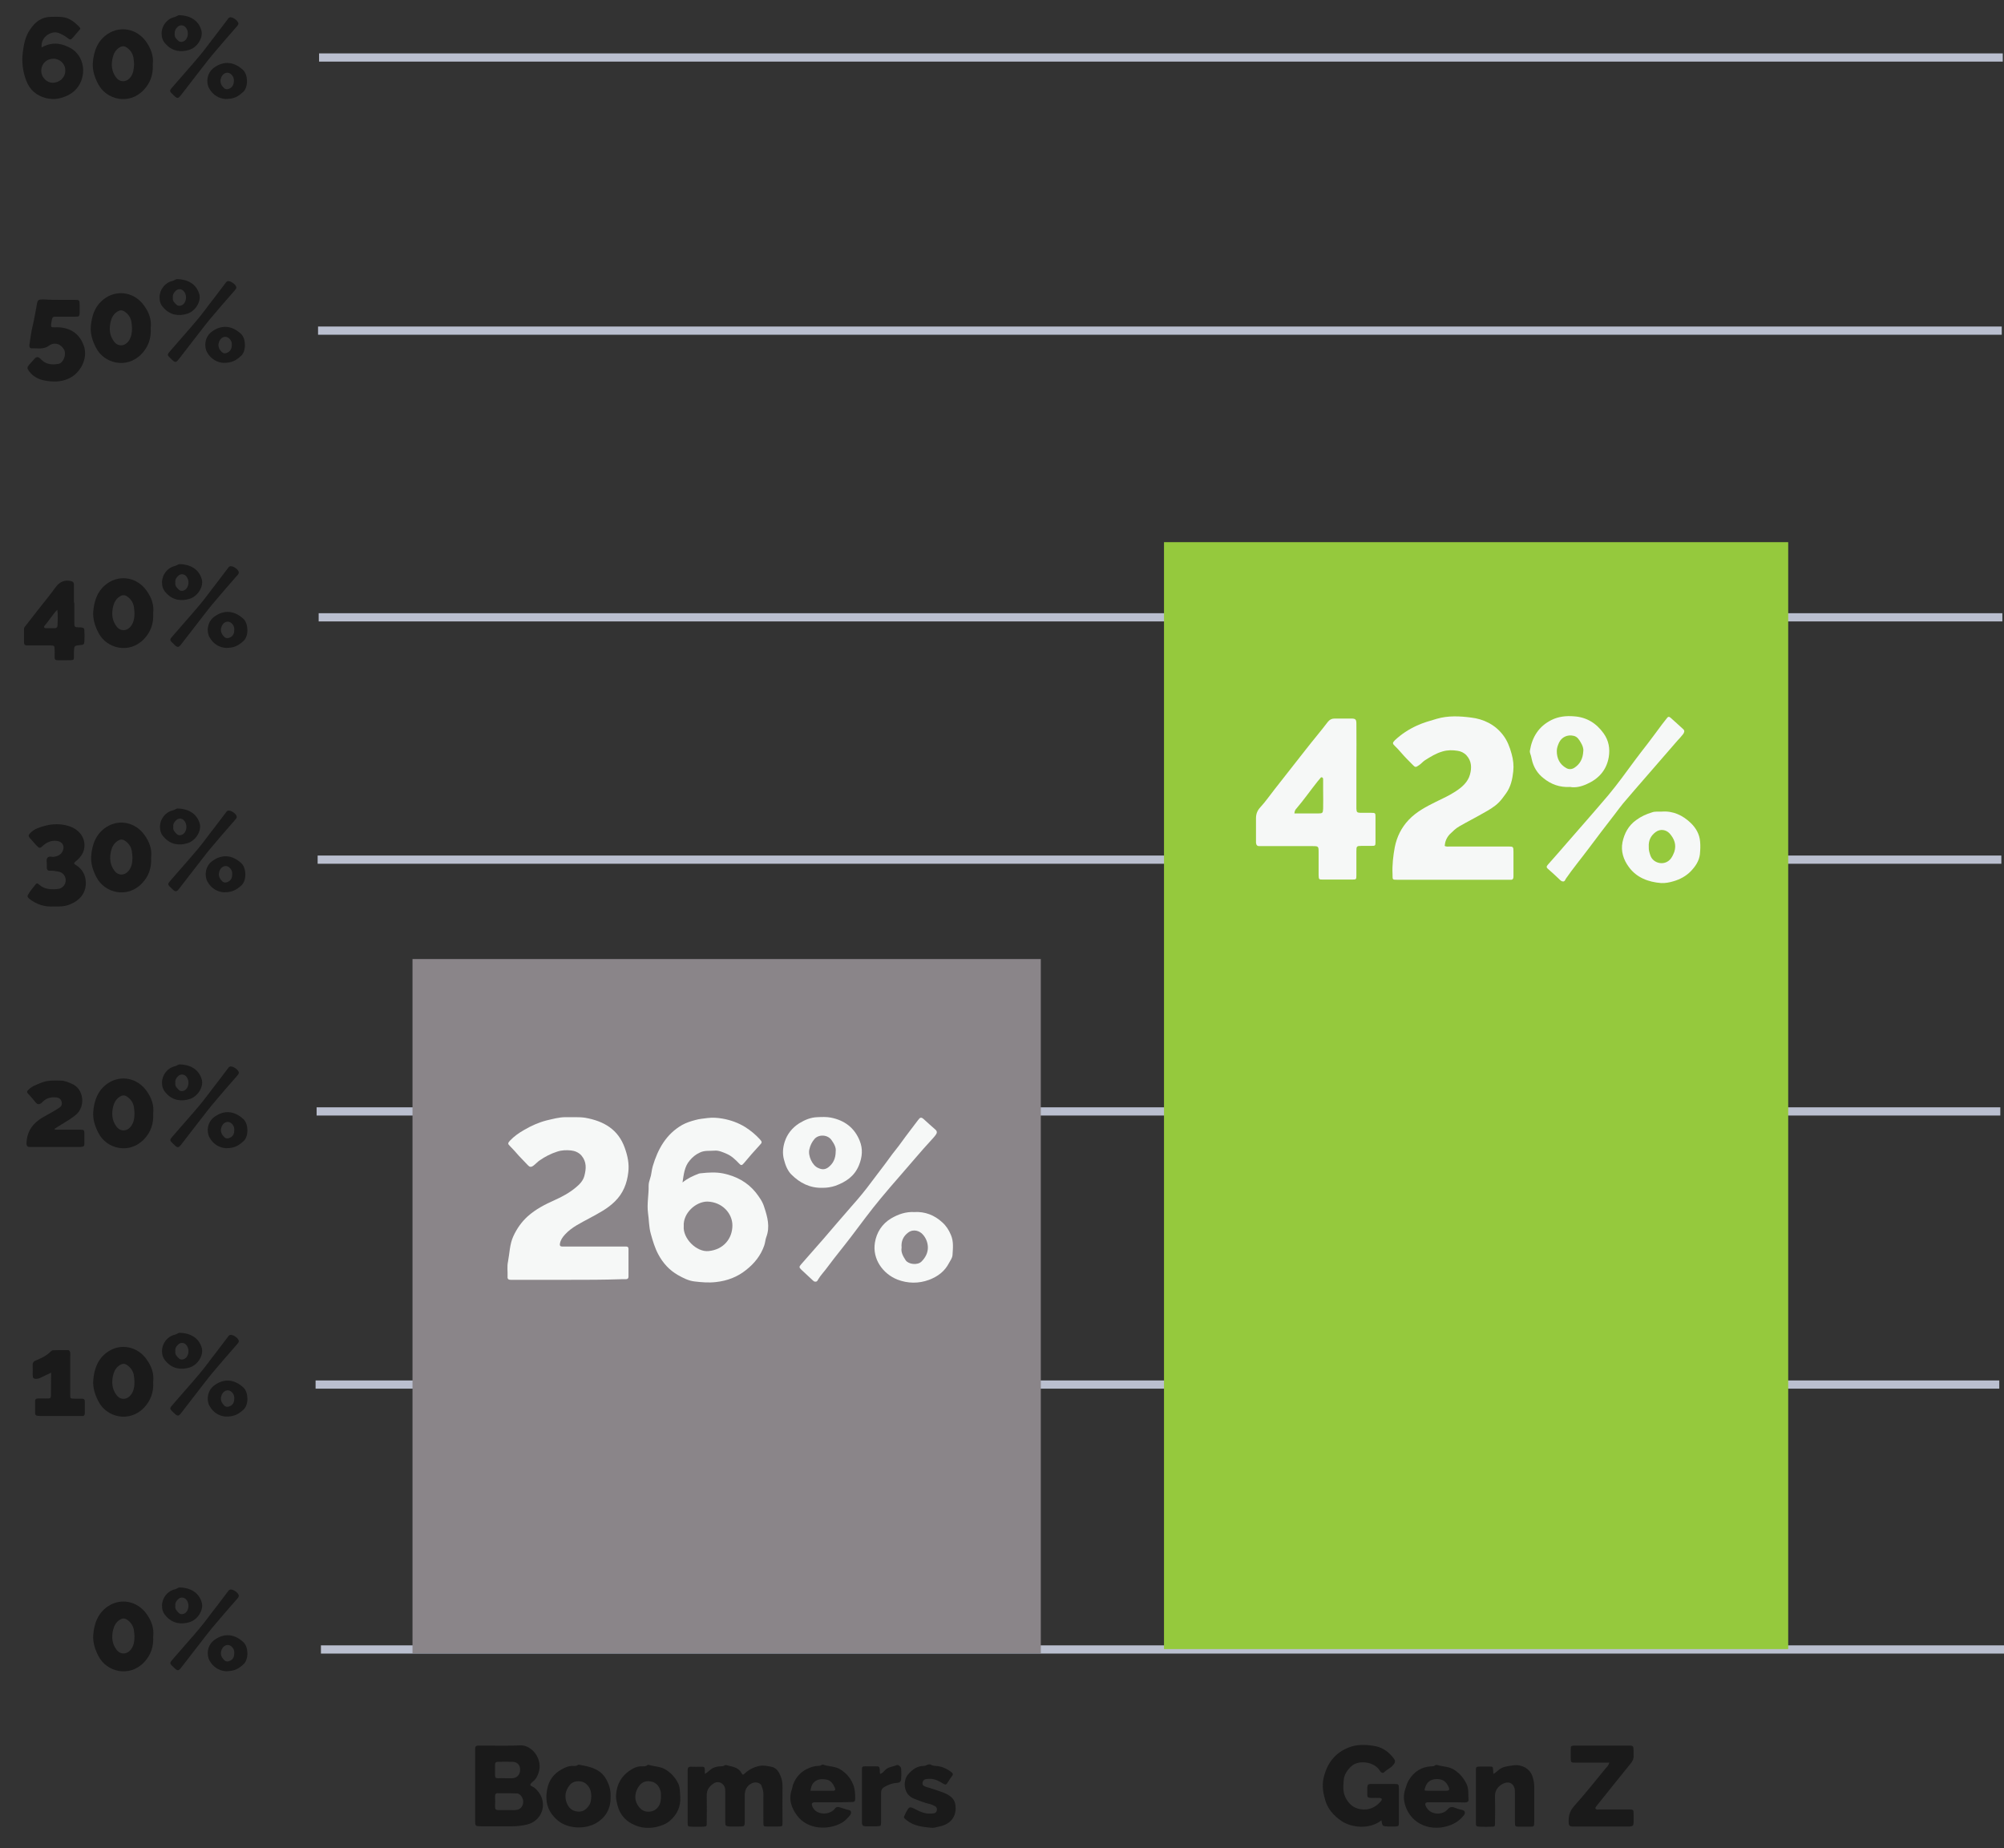 <?xml version="1.0" encoding="UTF-8"?> <svg xmlns="http://www.w3.org/2000/svg" xmlns:xlink="http://www.w3.org/1999/xlink" version="1.1" id="Layer_1" x="0px" y="0px" viewBox="0 0 976 900" style="enable-background:new 0 0 976 900;" xml:space="preserve"><rect x="0" y="0" width="976" height="900" fill="#333333" stroke="none"/> <style type="text/css"> .st0{fill:#BABFCF;} .st1{fill:#8A8589;} .st2{fill:#95C93D;} .st3{fill:#1A1A1A;} .st4{fill:#F6F8F7;} </style> <g> <rect x="155.4" y="26" class="st0" width="820" height="4"></rect> <rect x="154.9" y="159" class="st0" width="820" height="4"></rect> <rect x="155.2" y="298.6" class="st0" width="820" height="4"></rect> <rect x="154.7" y="416.6" class="st0" width="820" height="4"></rect> <rect x="154.2" y="539.2" class="st0" width="820" height="4"></rect> <rect x="153.7" y="672.2" class="st0" width="820" height="4"></rect> <rect x="156.3" y="801.2" class="st0" width="820" height="4"></rect> <g> <rect x="200.9" y="467" class="st1" width="306" height="338"></rect> <rect x="566.9" y="264" class="st2" width="304" height="539"></rect> <path class="st3" d="M231.4,869.3c0-5.5,0-11,0-16.5c0-2.8,0-2.8,2.7-2.8c6.4,0,12.8,0.2,19.2-0.1c3.9-0.2,7.3,2.9,8.6,6 c1.5,3.4,1.1,6.6-0.7,9.8c-0.5,0.9-1.3,1.5-2.1,2.2c-1.1,1.1-1.1,1.5,0.1,2c1.3,0.6,2.1,1.5,3,2.6c4.6,5.9,1.8,14-5.3,15.9 c-2.4,0.6-4.8,0.9-7.3,0.9c-5.1,0-10.2,0-15.3,0c-2.8,0-2.9-0.1-2.9-2.8C231.4,880.8,231.4,875.1,231.4,869.3z M247.1,873.2 C247.1,873.2,247.1,873.2,247.1,873.2c-1.5,0-3,0-4.5,0c-1.2-0.1-1.5,0.5-1.5,1.6c0.1,1.7,0.1,3.4,0,5c0,1.1,0.4,1.6,1.5,1.6 c2,0,4,0,6,0c1.2,0,2.4,0.1,3.6-0.2c1.7-0.5,2.8-2.3,2.6-4.3c-0.2-1.7-1.6-3.8-3.4-3.6C249.9,873.3,248.5,873.2,247.1,873.2z M246.1,865.9c1.1,0,2.2,0,3.4,0c2.2-0.1,3.8-1.7,3.8-4c0.1-2.3-1.2-3.8-3.5-4c-2.5-0.1-4.9,0-7.4,0c-0.8,0-1.3,0.4-1.3,1.3 c0,1.8,0,3.5,0,5.3c0,1,0.4,1.5,1.5,1.4C243.7,865.8,244.9,865.9,246.1,865.9z"></path> <path class="st3" d="M343.3,863.8c1.6-0.9,2.5-2.1,3.8-2.8c1.3-0.6,2.5-0.9,3.9-0.9c0.6,0,1.1,0,1.6-0.3c0.3-0.2,0.8-0.4,1.1-0.3 c2.6,0.8,5.7,0.8,7.3,3.7c0.7,1.2,0.9,1.2,1.9,0.2c2-1.8,4.2-2.9,7-3.5c2.1-0.4,3.9,0.1,5.7,0.4c2.4,0.4,3.7,2.4,4.5,4.4 c0.7,1.6,1,3.3,1,5.1c-0.1,5.8,0,11.7,0,17.5c0,2,0,2.1-2,2.1c-1.8,0-3.5,0-5.3,0c-2,0-2-0.1-2-2c0-4.6-0.1-9.3,0-13.9 c0-1.5-0.5-2.8-1-4.1c-0.4-1-2.2-1.7-3.5-1.4c-2.8,0.6-4.6,3-4.6,6.1c0,4.2,0,8.5,0,12.7c0,2.5-0.1,2.6-2.5,2.6 c-1.6,0-3.2,0-4.8,0c-1.9-0.1-2.2-0.3-2.2-2.3c0-4.6,0-9.3,0-13.9c0-1.1,0.1-2.3-0.4-3.3c-1.1-2.1-3.5-2.8-5.5-1.3 c-1.8,1.3-3.2,3-3.1,5.6c0.1,4.4,0,8.8,0,13.2c0,2,0,2-2,2.1c-1.8,0-3.5,0.1-5.3,0c-1.9-0.1-2-0.1-2-2.1c0-7.1,0-14.2,0-21.3 c0-1.4,0-2.7,0-4.1c0-1.2,0.4-1.8,1.7-1.7c1.6,0.1,3.2,0,4.8,0c1.7,0,1.7,0.1,1.9,1.7C343.2,862.4,343.3,863,343.3,863.8z"></path> <path class="st3" d="M672.8,886.4c-5.8,4.6-14.7,3.6-19.5,0.3c-3.8-2.6-6.7-5.9-7.9-10.2c-1-3.4-1.6-6.8-0.8-10.6 c0.8-3.5,2.1-6.6,4.3-9.3c2.1-2.6,4.8-4.4,8-5.7c4.1-1.6,8.4-1.4,12.5-0.7c3.8,0.6,7.1,2.9,9.5,6.2c0.8,1.1,0.6,1.9-0.4,3.1 c-1.2,1.5-3.1,2.1-4.4,3.5c-0.6,0.6-1.5,0.2-2-0.6c-2.5-4.6-10.6-5.7-14.1-2.2c-2,1.9-3.5,4.2-3.6,6.9c-0.2,2.7-0.4,5.4,0.8,8 c1.6,3.3,4,5.4,7.5,5.9c4,0.6,7.3-0.9,9.9-4c0.7-0.9,0.4-1.4-0.7-1.5c-1.4-0.1-2.7,0-4.1,0c-1.6-0.1-1.9-0.3-1.9-1.8 c0-5.7-0.5-5,4.7-5c2.8,0,5.6,0,8.4,0c2.2,0,2.3,0.1,2.3,2.4c0,5.4,0,10.9,0,16.3c0,1.8-0.1,1.9-1.9,2c-1.1,0-2.2,0-3.4,0 C673.3,889.3,673.2,889.2,672.8,886.4z"></path> <path class="st3" d="M783.8,858.3c-2,0-3.9,0-5.7,0c-3.6,0-7.2,0-10.8,0c-2.2,0-2.3-0.1-2.3-2.3c0-1.4,0-2.7,0-4.1 c0-1.8,0.1-1.8,1.9-1.9c0.5,0,1,0,1.4,0c8.2,0,16.5,0,24.7,0c2.5,0,2.5,0.1,2.6,2.6c0,0.8,0,1.6,0,2.4c0.1,1.4-0.5,2.6-1.4,3.7 c-5.6,6.9-11.2,13.9-16.8,20.9c-0.3,0.3-0.4,0.7-0.4,1.1c0.6,0.7,1.5,0.4,2.2,0.4c4.6,0,9.3,0,13.9,0c2.5,0,2.5,0.1,2.5,2.6 c0,1.3,0,2.6,0,3.8c-0.1,1.5-0.3,1.7-1.8,1.9c-0.5,0-1,0-1.4,0c-8.3,0-16.6,0-25,0c-0.6,0-1.3,0-1.9,0c-1-0.1-1.5-0.6-1.5-1.7 c-0.2-3.1,0.4-5.7,2.6-8.2c5.3-5.9,10.3-12.2,15.3-18.3C782.7,860.3,783.4,859.7,783.8,858.3z"></path> <path class="st3" d="M405.7,877.6c-2.9,0-5.8,0-8.6,0c-1.7,0-2.1,0.6-1.4,2.2c1.3,3,5,3.9,8,2.9c1.1-0.4,2.2-1,2.9-2 c0.6-0.8,1.2-0.9,2.1-0.7c1.6,0.4,3.2,1.1,4.8,1.4c1.1,0.2,1.3,1.5,0.5,2.5c-1.2,1.4-2.5,2.9-4.2,3.8c-6.6,3.6-16.4,3.2-21.5-3.5 c-2.9-3.8-4.4-8.1-2.6-13c0.2-0.7,0.3-1.4,0.5-2.1c1.5-4,4.1-6.7,8.1-8.3c1.3-0.5,2.5-0.8,3.9-0.9c0.6,0,1.3,0,1.8-0.4 c0.2-0.2,0.6-0.3,0.9-0.2c2.9,1,6,0.7,8.7,2.5c2.7,1.8,4.5,3.9,5.8,6.9c1,2.3,1.1,4.6,1.1,7c0,1.5-0.3,1.8-1.9,1.8 C411.6,877.6,408.7,877.6,405.7,877.6C405.7,877.6,405.7,877.6,405.7,877.6z M394.7,872c3.8,0,7.5,0,11.2,0c1,0,1-0.8,0.7-1.4 c-0.8-1.8-1.8-3.6-4-4c-2.3-0.5-4.6-0.4-6.4,1.5C395.4,869,395,870.2,394.7,872z"></path> <path class="st3" d="M727.3,863.8c1.6-0.8,2.4-2,3.7-2.7c2-1.1,4.3-1.2,6.4-1.5c1.7-0.3,3.8,0.2,5.4,1.1c1.7,1,3,2.5,3.6,4.5 c0.5,1.5,0.8,3.1,0.8,4.7c0,5.8,0,11.5,0,17.3c0,2.2-0.1,2.3-2.3,2.3c-1.6,0-3.2,0-4.8,0c-2.2,0-2.3-0.1-2.3-2.3 c0-4.6,0-9.3,0-13.9c0-0.7,0-1.5-0.1-2.1c-0.7-3.4-3.6-4-6.3-2.3c-2.1,1.3-3.4,3.2-3.3,5.9c0.1,4.3,0.1,8.6,0,12.9 c0,1.7-0.1,1.8-1.8,1.8c-1.8,0.1-3.7,0.1-5.5,0c-1.9-0.1-2-0.2-2-2.1c0-6.2,0-12.3,0-18.5c0-2.2,0-4.5,0-6.7c0-1.9,0.1-1.9,1.9-2 c1.5,0,3,0,4.6,0c1.8,0,1.8,0.1,1.9,1.9C727.2,862.6,727.3,863,727.3,863.8z"></path> <path class="st3" d="M704.6,877.6c-3,0-5.9,0-8.9,0c-1.6,0-1.9,0.7-1.2,2.1c2.3,4.5,8.2,4.1,10.5,1.4c1.1-1.3,2.2-1.4,3.6-0.8 c1.1,0.4,2.2,0.8,3.4,1c1.5,0.3,1.9,1.5,0.9,2.7c-1,1.2-2.2,2.4-3.5,3.2c-7.3,4.7-19.5,4.1-24.3-6.2c-1.3-2.9-1.9-6.2-0.8-9.5 c0.6-1.6,0.9-3.3,1.9-4.8c2.5-4,6-6.3,10.8-6.6c0.6,0,1.3,0.1,1.8-0.4c0.2-0.2,0.6-0.3,0.9-0.3c2.9,0.9,6,0.7,8.7,2.5 c2.7,1.8,4.5,4,5.9,6.9c1.1,2.5,0.7,5,0.9,7.5c0.1,1.2-0.9,1.4-1.8,1.4C710.5,877.6,707.5,877.6,704.6,877.6 C704.6,877.6,704.6,877.6,704.6,877.6z M699.6,872c1.6,0,3.2,0,4.8,0c1.3,0,1.7-0.5,1.2-1.6c-1.1-2.8-2.9-4.1-5.8-4.1 c-2.9,0-4.9,1.4-5.7,4.1c-0.5,1.5-0.5,1.6,1.2,1.6C696.7,872,698.1,872,699.6,872z"></path> <path class="st3" d="M331.3,874.9c0.3,4.8-1.5,8.6-5,11.7c-1.5,1.3-3.2,2-5,2.6c-4.6,1.4-9.2,1.2-13.5-1.1c-3.6-1.9-5.9-4.8-7-8.8 c-0.4-1.5-0.8-3-0.8-4.7c0.2-5.6,2.7-10,7.4-12.9c1.4-0.9,3-1.6,4.9-1.6c1,0,2.1,0.2,3-0.6c0.2-0.1,0.5-0.2,0.7-0.1 c2.9,0.9,6,0.7,8.7,2.6c2.6,1.8,4.5,4,5.8,6.9C331.3,870.9,331.1,872.9,331.3,874.9z M321.9,874.5c0-0.4,0-1.2-0.1-1.9 c-0.5-2.4-1.8-4.3-4.2-5c-2.4-0.6-4.6-0.2-6.2,1.9c-2.1,2.6-2.7,6.3-1,9.2c1.1,1.9,2.7,3.5,5.3,3.5c2.5,0,4.2-1.1,5.4-3.2 C321.8,877.6,321.9,876.2,321.9,874.5z"></path> <path class="st3" d="M297.4,874.8c0.1,5.6-2.1,10-7,12.9c-5.2,3.1-13.7,3-18.7-1.2c-4.9-4.1-6.4-9.1-5.2-15.3 c0.8-4.3,3.2-7.5,7-9.6c1.6-0.9,3.3-1.7,5.3-1.7c0.9,0,1.9,0.2,2.7-0.5c0.1-0.1,0.3-0.1,0.5-0.1c4.8,0.9,9.6,1.7,12.7,6.2 C296.5,868.4,297.5,871.4,297.4,874.8z M288,874.7c-0.1-0.6-0.1-1.2-0.2-1.9c-0.3-2.3-2.2-4.7-4.3-5.2c-2.5-0.6-4.9-0.1-6.4,2.1 c-1.7,2.4-2.2,5-1.2,7.9c0.8,2.3,2.2,3.9,4.6,4.4c2.9,0.6,4.8-0.5,6.4-2.9C287.9,877.7,287.8,876.2,288,874.7z"></path> <path class="st3" d="M453.3,890c-4.2-0.4-8.4-0.9-11.8-3.7c-1.5-1.2-1.5-1.2-0.7-2.8c0.1-0.2,0.2-0.4,0.3-0.7 c1.8-3.3,1.8-3.3,5.1-1.6c2.3,1.2,4.6,2.1,7.3,1.9c0.6,0,1.1-0.1,1.6-0.2c0.8-0.2,1.1-0.9,1.2-1.6c0.1-0.8-0.3-1.4-0.9-1.8 c-0.8-0.4-1.6-0.8-2.4-1c-2.6-0.5-5-1.6-7.5-2.5c-0.8-0.3-1.6-0.7-2.3-1.3c-3-2.3-3.5-7.7-0.9-10.7c2-2.3,4.3-4.1,7.6-4.1 c0.6,0,1.1-0.2,1.6-0.5c0.7-0.3,1.5-0.4,2.1,0c1,0.6,2,0.4,3,0.6c2.5,0.3,4.6,1.3,6.6,2.8c0.9,0.7,1.2,1.2,0.4,2.1 c-0.8,1.1-1.5,2.2-2.2,3.3c-0.5,0.8-0.9,1-1.9,0.4c-2.2-1.3-4.4-2.6-7.1-2.4c-0.4,0-0.8,0-1.2,0.1c-1.1,0.1-1.8,0.8-1.9,1.8 c-0.2,1,0.6,1.7,1.4,1.9c2.2,0.7,4.4,1.3,6.5,2.1c2.1,0.7,4.3,1.4,6.1,3c1,0.9,1.6,1.9,1.9,3.2c1.1,6-2.1,10-7.7,11.1 C456.2,889.7,454.8,890.2,453.3,890z"></path> <path class="st3" d="M428.7,863.8c1.2-0.4,1.8-1.3,2.5-2c1.6-1.5,3.7-1.5,5.6-2.3c0.7-0.3,2.1,0.9,2.1,1.8c0.1,1.7,0.1,3.4,0,5 c-0.1,1.3-0.7,1.8-2.3,1.9c-2.1,0.1-4,0.9-5.8,1.9c-1.3,0.7-1.7,1.7-1.7,3.1c0,4.6,0,9.3,0,13.9c0,2.1,0,2.1-2.1,2.2 c-1.8,0-3.7,0-5.5,0c-1.1,0-1.7-0.5-1.7-1.7c0-8.6,0-17.1,0-25.7c0-1.7,0.1-1.8,1.8-1.8c1.6,0,3.2,0,4.8,0c1.8,0,1.9,0.1,2.1,1.8 C428.5,862.5,428.4,863.1,428.7,863.8z"></path> <path class="st4" d="M703.6,411.9c0.8,0.5,1.8,0.3,2.8,0.3c8.9,0,17.8,0,26.6,0c0.5,0,1,0,1.4,0c2.6,0,2.7,0,2.7,2.7 c0,3.9,0,7.8,0,11.8c0,1.2-0.3,1.8-1.6,1.7c-0.5,0-1,0-1.4,0c-17.7,0-35.4,0-53,0c-3.3,0-2.8,0.1-2.9-2.8 c-0.2-4.4,0.3-8.8,1.1-13.1c1-5,3.2-9.5,6.8-13.3c3.8-4,8.5-6.4,13.3-8.8c3.3-1.6,6.6-3.1,9.6-5.1c3.1-2,5.9-4.5,6.9-8.1 c0.9-3.2,0.9-6.6-1.7-9.4c-1.2-1.3-2.8-2-4.3-2.2c-2.4-0.4-4.9-0.4-7.3,0.3c-3.2,0.9-5.9,2.6-8.6,4.3c-1.1,0.7-1.8,1.7-2.9,2.4 c-1.6,1.1-1.8,1.2-3.2-0.3c-1.9-1.9-3.8-3.8-5.6-5.9c-0.9-1.1-1.9-2.1-2.9-3.1c-1.3-1.2-1.3-1.6,0-2.9c3.1-2.9,6.6-5.2,10.5-7 c3.2-1.5,6.5-2.4,9.9-3.4c5.5-1.6,11.2-1.3,16.6-0.6c6.1,0.7,11.7,3.4,15.6,8.5c2.1,2.7,3.3,5.9,4.2,9.2c0.8,2.8,1.1,5.7,0.8,8.5 c-0.4,3.8-1.2,7.5-3.5,10.7c-1.1,1.5-2.2,3.1-3.5,4.4c-2.3,2.3-5,3.8-7.7,5.3c-3.8,2.2-7.8,4.2-11.6,6.4c-1.8,1-3.2,2.5-4.7,3.9 C704.5,408,703.8,409.7,703.6,411.9z"></path> <path class="st4" d="M660.6,373c0,6.5,0,13,0,19.4c0,0.5,0,1,0,1.4c0.1,1.7,0.3,1.9,1.9,2c1.8,0,3.5,0,5.3,0 c2.1,0,2.1,0.1,2.1,2.2c0,4,0,8,0,12c0,1.8-0.1,1.9-1.9,1.9c-1.6,0-3.2,0-4.8,0c-2.5,0-2.6,0.2-2.6,2.6c0,3.9,0,7.8,0,11.8 c0,1.9-0.1,2-2,2c-4.8,0-9.6,0-14.4,0c-1.9,0-1.9-0.1-2-2.1c0-3.7,0-7.4,0-11c0-3.2,0-3.2-3.3-3.2c-7.9,0-15.8,0-23.7,0 c-0.6,0-1.1,0-1.7,0c-1.3,0.1-1.7-0.6-1.8-1.7c0-0.8,0-1.6,0-2.4c0-3.1,0-6.2,0-9.4c0-2.1,0.6-3.8,2.2-5.5 c2.5-2.7,4.6-5.8,6.9-8.7c5.1-6.5,10.2-13,15.3-19.5c3.5-4.5,7.2-8.8,10.6-13.3c0.9-1.1,1.9-1.6,3.2-1.6c2.7,0,5.4,0,8.2,0 c2.1,0,2.5,0.4,2.5,2.6C660.7,359.2,660.6,366.1,660.6,373z M630.4,396.1c4,0,7.8,0,11.6,0c2.1,0,2.3-0.2,2.4-2.3 c0.1-3,0-6.1,0-9.1c0-1.7,0-3.3,0-5c0-0.5,0-1-0.6-1.2c-0.5-0.1-0.7,0.3-0.9,0.6c-0.4,0.5-0.8,0.9-1.2,1.4 c-3.5,4.4-6.7,9-10.3,13.2C630.9,394.2,630.5,394.9,630.4,396.1z"></path> <path class="st4" d="M761.1,429.2c-0.5,0-0.8-0.3-1.2-0.6c-2-1.9-4-3.8-6.1-5.6c-0.8-0.7-0.6-1.2,0.1-2c3.1-3.5,6.2-7,9.2-10.5 c6.7-7.7,13.5-15.4,20.2-23.3c4.5-5.4,8.6-11.1,12.8-16.8c2-2.7,4.1-5.4,6.2-8.1c2.4-3.1,4.7-6.3,7.1-9.5c0.8-1.1,1.7-2.1,2.5-3.2 c0.5-0.7,1-0.7,1.6-0.2c2.1,1.9,4.3,3.8,6.3,5.7c0.8,0.7,0.5,1.6-0.1,2.4c-0.9,1.1-1.8,2.2-2.8,3.2c-5,5.8-10.1,11.6-15.1,17.4 c-3.8,4.4-7.6,8.7-11.3,13.1c-1.4,1.7-2.7,3.5-4,5.2c-4.2,5.4-8.4,10.9-12.5,16.4c-3.8,5.1-7.8,9.9-11.4,15.1 C762.3,428.5,762,429.4,761.1,429.2z"></path> <path class="st4" d="M764.7,383.2c-5.1,0.3-9.3-1.3-12.9-4.2c-3-2.3-5-5.5-5.8-9.3c-0.2-0.8-0.3-1.6-0.6-2.3 c-0.2-0.6-0.4-1.2-0.3-1.9c1.1-6.6,4.3-11.8,10.5-14.9c3.4-1.7,7.1-2.1,10.9-1.8c6.2,0.4,10.9,3.3,14.5,8.3 c2.5,3.5,3.2,7.4,2.5,11.6c-1.1,6.4-5,10.6-10.7,13.1C770.2,383,767.3,383.7,764.7,383.2z M771.1,365.8c0.2-1.3-0.4-2.9-1.2-4.2 c-0.8-1.4-1.7-2.9-3.5-3.3c-3-0.7-5.8,0.6-7.1,3.3c-0.6,1.3-1.1,2.7-1.1,4.1c0,3.6,1.4,6.5,4.6,8.3c1.2,0.7,2.6,0.7,3.9-0.1 C769.5,372.1,770.9,369.5,771.1,365.8z"></path> <path class="st4" d="M809.4,395.2c5.5-0.4,10.1,1.8,14,5.5c2.5,2.4,4.3,5.4,4.6,9.1c0.2,2.1,0.1,4.1-0.1,6.2 c-0.4,3.3-2.2,5.9-4.4,8.2c-2.3,2.4-5.3,4-8.4,4.9c-1.9,0.6-4.1,1-6.1,0.9c-6.2-0.5-11.9-2.6-15.7-7.8c-2.6-3.5-4-7.7-3.1-12.1 c0.9-4.3,2.9-8.1,6.7-10.8c2.3-1.7,4.9-2.9,7.6-3.7C806,395,807.8,395.3,809.4,395.2z M803,412.4c-0.1,1.4,0.3,2.8,0.8,4.2 c1.3,3.9,7.1,5.3,10,1.4c0.7-1,1.2-2,1.6-3.1c1.2-3.6,0-6.5-2.3-9.1c-1.6-1.7-4.4-2.4-6.8-0.6C803.9,407,802.8,409.4,803,412.4z"></path> <path class="st4" d="M332.4,575.8c2.4-2,5.1-3.2,7.9-4.3c0.4-0.1,0.8-0.2,1.2-0.2c3.6-0.4,7.2-0.6,10.7,0.1 c6.3,1.3,11.8,4.2,15.9,9.3c1.7,2.2,3.3,4.4,4.1,7.1c1.6,4.8,2.9,9.6,1,14.6c-0.5,1.3-0.5,2.7-1,4.1c-1.7,4.9-4.8,8.7-8.7,11.8 c-4.3,3.5-9.3,5.4-14.9,6c-3.5,0.4-6.9,0.1-10.3-0.3c-2.9-0.3-5.6-1.7-8.1-3.1c-4.2-2.4-7.3-5.8-9.6-10.1 c-1.7-3.2-2.7-6.6-3.7-10.2c-0.9-3.3-0.8-6.6-1.3-9.9c-0.6-4.5,0.4-8.9,0.3-13.3c0-1.2,0.3-2.3,0.7-3.5c0.7-1.9,0.7-4,1.3-6 c2.5-8.4,6.5-15.6,14.3-20.1c2-1.1,4.1-1.8,6.4-2.4c2-0.6,4-0.7,6.1-1c2.4-0.3,4.8-0.1,7.2,0.3c3.9,0.7,7.6,2,11,4.1 c2.7,1.7,5.1,3.7,7.2,6c1.1,1.2,1.1,1.6,0,2.7c-2.7,2.9-5.3,5.9-7.8,8.9c-1,1.2-1.4,1.2-2.4,0.1c-1.8-1.9-3.7-3.7-6.1-4.7 c-1.9-0.8-3.8-1.7-5.9-1.5c-2.3,0.2-4.7-0.2-7,0.9c-2,0.9-3.6,2.2-5,3.9C333.3,568.1,333,572,332.4,575.8z M333,597.1 c-0.5,5.9,6.2,12.7,12.1,12.1c7.3-0.7,11.6-6.1,11.6-12.5c0-5.8-4.9-11.4-12.2-11.6C338.9,585.1,332.6,590.7,333,597.1z"></path> <path class="st4" d="M276.5,623.2c-8.6,0-17.3,0-25.9,0c-0.6,0-1.3,0-1.9,0c-1.1,0-1.6-0.4-1.5-1.6c0.1-2.4-0.3-4.9,0.2-7.2 c0.8-4.1,0.8-8.5,2.6-12.4c1.7-3.7,4-7,7-9.7c3.9-3.5,8.4-5.8,13.1-7.9c3.8-1.7,7.3-3.6,10.5-6.3c1.8-1.5,3.4-3.2,4-5.5 c0.9-3.4,1.2-6.8-1.4-9.9c-1.4-1.6-3.3-2.3-5.1-2.5c-2.2-0.2-4.5-0.2-6.8,0.6c-3.1,1-5.8,2.4-8.4,4.2c-1.1,0.7-2,1.8-3.1,2.6 c-1.2,0.9-1.9,0.7-2.8-0.3c-1.4-1.5-2.9-3-4.3-4.5c-1.4-1.6-2.8-3.2-4.3-4.7c-1.2-1.1-1.1-1.5,0-2.7c2-2.1,4.4-3.8,6.9-5.2 c3.4-2,7-3.6,10.8-4.6c3.1-0.7,6.1-1.6,9.4-1.6c3.2,0.1,6.4-0.2,9.6,0.3c8.9,1.6,16,5.6,19.2,14.7c1.4,3.9,2.2,7.8,1.7,11.8 c-0.6,5.4-2.5,10.3-6.5,14.2c-3.6,3.6-8,5.8-12.4,8.2c-4.2,2.3-8.6,4.3-11.9,7.9c-1.2,1.3-2.2,2.7-2.5,4.5 c-0.2,0.9,0.2,1.4,1.1,1.4c0.6,0,1.3,0,1.9,0c9.1,0,18.2,0,27.4,0c0.6,0,1.3,0,1.9,0c0.8,0,1.1,0.4,1.1,1.2c0,4.5,0,9,0,13.4 c0,0.9-0.4,1.3-1.3,1.3c-0.6,0-1.3,0-1.9,0C294.1,623.2,285.3,623.2,276.5,623.2z"></path> <path class="st4" d="M397.1,624.1c-0.5,0-0.8-0.2-1.1-0.5c-1.9-1.8-3.8-3.5-5.7-5.3c-1.2-1.2-1.2-1.4,0-2.8 c3.6-4.1,7.2-8.2,10.8-12.3c4.6-5.3,9.1-10.7,13.8-16c3.4-3.8,6.7-7.8,9.7-11.9c2.8-3.8,5.8-7.5,8.5-11.3c1.9-2.7,4.1-5.2,6-7.9 c2.5-3.5,5.2-6.9,7.8-10.4c0.2-0.3,0.4-0.5,0.6-0.7c0.6-1,1.4-0.9,2.2-0.2c1.9,1.7,3.8,3.5,5.8,5.2c1,0.8,0.9,1.7,0.3,2.5 c-0.6,0.9-1.3,1.6-2,2.4c-5.3,5.7-10.3,11.8-15.5,17.7c-3.2,3.6-6.3,7.3-9.4,11c-5,6-9.6,12.3-14.3,18.5c-3.8,5-7.8,9.8-11.5,14.8 c-1.5,2.1-3.4,4-4.7,6.2C398.2,623.6,397.8,624.2,397.1,624.1z"></path> <path class="st4" d="M400.7,578.4c-6.3,0.2-11.2-2.4-15.3-6.5c-1.8-1.8-2.9-4.5-3.6-7.3c-0.8-3-0.5-5.9,0.4-8.7 c1.2-3.7,3.6-6.7,7-8.9c2.8-1.7,5.6-2.9,8.9-3c2.2-0.1,4.3-0.2,6.5,0.2c6.7,1.3,11.6,5,14.1,11.3c1.6,3.9,1.3,7.9-0.4,12 c-2.2,5.3-6.3,8-11.4,9.9C404.8,578.1,402.7,578.4,400.7,578.4z M407,560.7c0.3-1.9-0.8-3.8-2-5.5c-1.9-2.8-6.3-2.9-8.3-0.6 c-1.3,1.5-2.1,3.2-2.5,5c-0.8,3.1,1.4,7.9,4.2,9.1c1.7,0.8,3.2,1,4.9-0.2C405.7,566.7,407,564.2,407,560.7z"></path> <path class="st4" d="M445.3,590.2c5.2-0.3,9.8,1.5,13.6,5c1.9,1.7,3.2,3.7,4.2,6.1c1.4,3.2,1,6.5,0.8,9.8c-0.1,1.5-1,2.6-1.7,3.9 c-2.1,4.1-5.5,6.6-9.7,8.2c-5.1,1.9-10.4,1.8-15.4-0.1c-7.1-2.8-12.3-10-11-18c0.8-4.9,3.4-9.1,7.9-11.8 C437.6,591.2,441.2,590,445.3,590.2z M439.1,607.5c-0.4,2.3,0.7,4.2,2,6.2c1.4,2,5.8,2.5,7.7,0.6c1.9-1.9,3.2-4.3,3.1-7.1 c-0.1-2.2-0.9-4.3-2.4-6c-1.6-1.9-4.7-2.9-7.2-1C440,601.9,438.8,604.3,439.1,607.5z"></path> <g> <path class="st3" d="M20.3,23.1c3.7-2.1,7.3-2.4,11.2-1c2.4,0.9,4.4,2,6,3.9c5.1,5.8,3.7,16.3-4.2,20.3c-3.5,1.8-7,2.4-10.8,1.5 c-4.7-1.2-8-4-9.7-8.5c-1.7-4.4-2.3-9.1-1.7-13.8c0.5-3.9,1.2-7.8,3.6-11.2c2.4-3.6,5.5-6,10-6.1c1.8,0,3.7-0.1,5.5,0.1 c3.6,0.3,6.2,2.5,8.6,5c0.5,0.5,0.3,0.9-0.2,1.4c-1.1,1.2-2,2.4-3.1,3.6c-1.1,1.2-1.3,1.2-2.6,0.2c-1.4-1.1-2.9-1.9-4.5-2.5 C25,14.8,19.6,18.1,20.3,23.1z M26,28.6c-3.3,0-5.7,2.3-5.9,5.5c-0.2,3.7,2.9,6.2,5.5,6.2c3.4,0,6.2-2.5,6.2-5.9 C31.9,31.2,29.3,28.6,26,28.6z"></path> <path class="st3" d="M28.6,146c2.6,0,5.1,0,7.7,0c2.4,0,2.5,0.2,2.5,2.6c0,1.3,0,2.6,0,3.8c-0.1,1.6-0.3,1.8-1.9,1.8 c-3,0-5.9,0-8.9,0c-2.5,0-2.5,0-2.9,2.4c-0.1,0.4-0.1,0.8-0.2,1.2c-0.1,1.5,0,1.6,1.5,1.6c1.8-0.1,3.5,0,5.2,0.4 c4.7,1.1,7.7,4.2,9.2,8.5c2.2,6-1.5,13.5-7.5,16.1c-3.8,1.7-7.7,1.6-11.5,0.9c-2.9-0.5-5.7-1.9-7.6-4.5c-1.1-1.5-1.1-1.9,0.1-3.3 c0.9-1,1.8-2,2.7-3c0.8-0.8,1.6-0.8,2.5,0c0.6,0.6,1.2,1.2,1.9,1.7c2.2,1.4,4.7,1.4,7.1,1c2.2-0.4,3.8-4.2,2.9-6.5 c-1.4-3.1-4.7-4.4-7.5-2.4c-2.7,2-5.6,1.2-8.5,1.3c-0.8,0-1.2-0.6-1.1-1.5c0.5-3,0.8-6,1.5-9c0.9-3.5,1.4-7,2.1-10.6 c0.4-2.5,0.7-2.7,3.3-2.7C23.8,146,26.2,146,28.6,146z"></path> <path class="st3" d="M26.3,441.4c-4.4,0.3-8.5-0.9-12.1-3.8c-0.8-0.7-1-1.2-0.5-2c1-1.8,2.4-3.4,3.7-5c0.4-0.6,1-0.5,1.6,0.1 c2.6,2.4,5.7,2.5,9,2.2c2.5-0.2,3.9-2.2,4-4c0.1-2.3-1.4-4.2-3.7-4.5c-1.3-0.2-2.5-0.5-3.8-0.4c-1.2,0.1-1.8-0.6-1.7-1.7 c0-0.4,0-0.8,0-1.2c0.1-1.2-0.5-2.6,0.4-3.5c0.8-0.9,2.1-0.2,3.2-0.4c1.7-0.3,3.1-0.9,4-2.5c1.3-2.4,0.2-4.8-2.5-5.2 c-2.5-0.4-4.7,0.4-6.6,2c-2,1.8-2,1.8-3.9-0.2c-1-1.1-2-2.3-3-3.4c-0.6-0.7-0.6-1.2,0.1-2c1.1-1.2,2.4-2.1,3.8-2.6 c5-2,10.2-2.7,15.4-1c4.3,1.4,7.9,5.1,7.4,10.3c-0.2,1.9-1,3.5-2.2,4.9c-0.6,0.7-1.3,1.4-2.1,2c-0.9,0.7-0.9,1.1,0.1,1.7 c3.4,2,4.9,5.2,4.9,8.9c0,4.9-3.1,8.4-7.5,10.2C31.8,441.4,29.1,441.5,26.3,441.4z"></path> <path class="st3" d="M36.2,294.3c0,2.9,0,5.7,0,8.6c0,2.5,0,2.5,2.4,2.6c0.2,0,0.5,0,0.7,0c1.5,0.1,1.8,0.4,1.8,1.9 c0.1,1.6,0.1,3.2,0,4.8c0,1.5-0.4,1.8-1.9,1.9c-3.1,0.3-3.1,0.3-3.2,3.5c0,4.4,0.6,3.8-3.8,3.9c-1.4,0-2.7,0-4.1,0 c-1.1,0-1.6-0.5-1.5-1.6c0.1-1.3,0-2.6,0-3.8c-0.1-1.6-0.2-1.8-1.8-1.8c-3.3-0.1-6.5,0-9.8,0c-0.6,0-1.3,0-1.9,0 c-0.8,0-1.4-0.4-1.4-1.3c0-2.2,0-4.5,0-6.7c0-0.9,0.7-1.5,1.1-2c3.1-4.1,6.3-8,9.5-12.1c1.7-2.1,3.3-4.2,4.9-6.4 c1.9-2.6,4.5-3.6,7.6-2.8c1,0.3,1.2,0.9,1.2,1.8c0,2.8,0,5.6,0,8.4C36.2,293.5,36.2,293.9,36.2,294.3z M27.9,296.9 c-2.4,2.5-4,5.3-6.1,7.7c-0.5,0.6-0.5,1.2,0.5,1.3c1.4,0,2.9,0,4.3,0c0.9,0,1.4-0.5,1.4-1.3C28.1,302.1,28.3,299.6,27.9,296.9z"></path> <path class="st3" d="M26.8,550.1c1.8,0,3.6,0,5.4,0c2.3,0,4.6,0,7,0c1.7,0,1.9,0.2,1.9,1.9c0,1.5,0,3,0,4.6 c0,1.6-0.2,1.7-1.8,1.9c-0.4,0-0.8,0-1.2,0c-7.4,0-14.9,0-22.3,0c-0.5,0-1,0-1.4,0c-1.1,0-1.5-0.6-1.5-1.7 c0.1-4.9,2.2-8.7,6.1-11.5c2.8-2,5.9-3.3,8.8-5.2c0.4-0.3,0.8-0.5,1.2-0.8c1.1-0.7,1.3-1.8,1-2.9c-0.3-1.1-1.1-1.8-2.4-2 c-2.6-0.3-4.9,0.2-6.8,2.1c-0.3,0.3-0.6,0.7-1.1,0.9c-0.8,0.4-1.4,0.4-2.1-0.3c-1.3-1.5-2.5-3.1-3.9-4.5 c-0.8-0.8-0.5-1.3,0.1-1.9c1.7-1.8,4-2.5,6.1-3.4c3.1-1.3,6.3-1.2,9.6-1.1c2.1,0,3.8,0.8,5.6,1.6c5.7,2.4,6.7,11,1.9,15 c-2.1,1.8-4.5,3.2-6.8,4.6c-1.2,0.7-2.5,1.6-3.7,2.3C26.7,549.8,26.7,549.9,26.8,550.1z"></path> <path class="st3" d="M24.9,668.4c-2,1-3.7,1.8-5.4,2.6c-0.5,0.2-1.1,0.4-1.6,0.4c-1.6,0.1-1.9-0.3-2-1.9c0-1.5,0.1-3,0-4.6 c-0.1-1.4,0.6-2.1,1.7-2.5c2.6-1.1,5-2.2,7-4.2c0.3-0.3,0.8-0.7,1.2-0.7c2.4-0.1,4.8-0.1,7.2-0.1c0.8,0,1.1,0.6,1.2,1.3 c0.1,0.6,0,1.3,0,1.9c0,6.2,0,12.3,0,18.5c0,1.9,0,1.9,2,2c1.3,0,2.6,0,3.8,0c0.9,0,1.3,0.4,1.3,1.3c0,1.9,0,3.8,0,5.8 c0,1.1-0.6,1.4-1.5,1.3c-1.4,0-2.7,0-4.1,0c-5.2,0-10.4,0-15.6,0c-0.6,0-1.3,0-1.9-0.1c-0.8-0.1-1.1-0.5-1.1-1.3 c0-1.9,0-3.8,0-5.8c0-0.9,0.4-1.3,1.3-1.3c1.7,0,3.4-0.1,5,0c1,0,1.4-0.3,1.4-1.3C24.8,676.1,24.9,672.4,24.9,668.4z"></path> <g> <path class="st3" d="M74.4,31.3c0.3,5-1.2,9.1-4.4,12.5c-7.2,7.6-18.3,4.7-22.2-2.9c-1.7-3.2-2.8-6.6-2.6-10.2 c0.4-5.7,2.3-10.9,7.3-14.2c6.3-4.1,14.2-2.4,18.6,3.7C73.5,23.6,74.9,27.3,74.4,31.3z M65.3,31.2c-0.1-1-0.1-2.1-0.3-3.1 c-0.4-2.2-1.6-3.9-3.5-5.1c-1.1-0.7-2.2-0.6-3.3,0.1c-1.9,1.2-2.8,2.9-3.3,4.9c-0.8,3.4-0.6,6.6,1.5,9.5 c1.9,2.8,5.3,2.7,7.3-0.1C65,35.6,65.2,33.5,65.3,31.2z"></path> <path class="st3" d="M116.1,11.5c0,0.5-0.3,0.8-0.6,1.2c-4.2,4.8-8.3,9.5-12.4,14.4c-2.9,3.5-5.5,7.1-8.3,10.6 c-2.3,2.9-4.5,5.9-6.8,8.8C86.8,48,86.3,48,85,46.8c-2.9-2.7-2.7-2.4-0.3-5.2c4.1-4.8,8.4-9.5,12.4-14.3c2.8-3.3,5.3-6.9,8-10.3 c2-2.6,4-5.3,6-7.9c0.2-0.3,0.4-0.5,0.7-0.6C113,7.9,116.1,10.1,116.1,11.5z"></path> <path class="st3" d="M109.8,48.2c-2.9-0.2-6-1.7-7.9-5.1c-1.6-2.7-1.3-7.6,2.4-10.2c4.6-3.3,9.6-3,14.1,1.2 c2.4,2.3,2.6,8.2,0.1,10.6C115.9,47.1,113.9,48.2,109.8,48.2z M113.9,39.4c0.1-1.3-0.4-2.4-1.3-3.2c-1.9-1.7-4.5-0.5-5.1,2.3 c-0.4,1.7,0.3,3.1,1.5,4.3c0.8,0.8,1.9,0.8,2.8,0.3C113.3,42.4,113.9,41,113.9,39.4z"></path> <path class="st3" d="M78.7,16.3c0-3.8,2.7-7.2,6.3-8c0.9-0.2,1.5-0.9,2.4-0.9c4.7,0.1,9.3,2.2,10.7,7.5c0.9,3.5-2,8.2-6,9.4 c-3.9,1.2-8.2,0.8-11.5-3C79.2,19.9,78.7,18.1,78.7,16.3z M85.1,16.4C84.8,18.1,86,19.1,87,20c0.7,0.6,1.9,0.5,2.7,0 c2.2-1.4,2.4-5.1,0.5-6.9c-1.1-1.1-2.8-1-3.8,0.1C85.5,14,85,15.1,85.1,16.4z"></path> </g> <g> <g> <path class="st3" d="M73.4,159.8c0.3,5-1.2,9.1-4.4,12.5c-7.2,7.6-18.3,4.7-22.2-2.9c-1.7-3.2-2.8-6.6-2.6-10.2 c0.4-5.7,2.3-10.9,7.3-14.2c6.3-4.1,14.2-2.4,18.6,3.7C72.6,152.1,73.9,155.8,73.4,159.8z M64.3,159.8c-0.1-1-0.1-2.1-0.3-3.1 c-0.4-2.2-1.6-3.9-3.5-5.1c-1.1-0.7-2.2-0.6-3.3,0.1c-1.9,1.2-2.8,2.9-3.3,4.9c-0.8,3.4-0.6,6.6,1.5,9.5 c1.9,2.8,5.3,2.7,7.3-0.1C64,164.1,64.3,162,64.3,159.8z"></path> <path class="st3" d="M115.1,140c0,0.5-0.3,0.8-0.6,1.2c-4.2,4.8-8.3,9.5-12.4,14.4c-2.9,3.5-5.5,7.1-8.3,10.6 c-2.3,2.9-4.5,5.9-6.8,8.8c-1.2,1.5-1.7,1.6-3.1,0.3c-2.9-2.7-2.7-2.4-0.3-5.2c4.1-4.8,8.4-9.5,12.4-14.3 c2.8-3.3,5.3-6.9,8-10.3c2-2.6,4-5.3,6-7.9c0.2-0.3,0.4-0.5,0.7-0.6C112,136.4,115.1,138.6,115.1,140z"></path> <path class="st3" d="M108.8,176.7c-2.9-0.2-6-1.7-7.9-5.1c-1.6-2.7-1.3-7.6,2.4-10.2c4.6-3.3,9.6-3,14.1,1.2 c2.4,2.3,2.6,8.2,0.1,10.6C114.9,175.6,112.9,176.7,108.8,176.7z M112.9,168c0.1-1.3-0.4-2.4-1.3-3.2c-1.9-1.7-4.5-0.5-5.1,2.3 c-0.4,1.7,0.3,3.1,1.5,4.3c0.8,0.8,1.9,0.8,2.8,0.3C112.4,170.9,112.9,169.5,112.9,168z"></path> <path class="st3" d="M77.7,144.8c0-3.8,2.7-7.2,6.3-8c0.9-0.2,1.5-0.9,2.4-0.9c4.7,0.1,9.3,2.2,10.7,7.5c0.9,3.5-2,8.2-6,9.4 c-3.9,1.2-8.2,0.8-11.5-3C78.2,148.4,77.7,146.7,77.7,144.8z M84.2,144.9c-0.3,1.6,0.9,2.7,1.9,3.6c0.7,0.6,1.9,0.5,2.7,0 c2.2-1.4,2.4-5.1,0.5-6.9c-1.1-1.1-2.8-1-3.8,0.1C84.6,142.6,84,143.6,84.2,144.9z"></path> </g> <g> <path class="st3" d="M74.6,298.6c0.3,5-1.2,9.1-4.4,12.5c-7.2,7.6-18.3,4.7-22.2-2.9c-1.7-3.2-2.8-6.6-2.6-10.2 c0.4-5.7,2.3-10.9,7.3-14.2c6.3-4.1,14.2-2.4,18.6,3.7C73.8,290.9,75.1,294.6,74.6,298.6z M65.5,298.5c-0.1-1-0.1-2.1-0.3-3.1 c-0.4-2.2-1.6-3.9-3.5-5.1c-1.1-0.7-2.2-0.6-3.3,0.1c-1.9,1.2-2.8,2.9-3.3,4.9c-0.8,3.4-0.6,6.6,1.5,9.5 c1.9,2.8,5.3,2.7,7.3-0.1C65.2,302.9,65.5,300.8,65.5,298.5z"></path> <path class="st3" d="M116.3,278.8c0,0.5-0.3,0.8-0.6,1.2c-4.2,4.8-8.3,9.5-12.4,14.4c-2.9,3.5-5.5,7.1-8.3,10.6 c-2.3,2.9-4.5,5.9-6.8,8.8c-1.2,1.5-1.7,1.6-3.1,0.3c-2.9-2.7-2.7-2.4-0.3-5.2c4.1-4.8,8.4-9.5,12.4-14.3 c2.8-3.3,5.3-6.9,8-10.3c2-2.6,4-5.3,6-7.9c0.2-0.3,0.4-0.5,0.7-0.6C113.2,275.2,116.4,277.4,116.3,278.8z"></path> <path class="st3" d="M110,315.5c-2.9-0.2-6-1.7-7.9-5.1c-1.6-2.7-1.3-7.6,2.4-10.2c4.6-3.3,9.6-3,14.1,1.2 c2.4,2.3,2.6,8.2,0.1,10.6C116.1,314.4,114.1,315.5,110,315.5z M114.1,306.7c0.1-1.3-0.4-2.4-1.3-3.2c-1.9-1.7-4.5-0.5-5.1,2.3 c-0.4,1.7,0.3,3.1,1.5,4.3c0.8,0.8,1.9,0.8,2.8,0.3C113.6,309.7,114.1,308.3,114.1,306.7z"></path> <path class="st3" d="M78.9,283.6c0-3.8,2.7-7.2,6.3-8c0.9-0.2,1.5-0.9,2.4-0.9c4.7,0.1,9.3,2.2,10.7,7.5c0.9,3.5-2,8.2-6,9.4 c-3.9,1.2-8.2,0.8-11.5-3C79.4,287.2,78.9,285.4,78.9,283.6z M85.4,283.7c-0.3,1.6,0.9,2.7,1.9,3.6c0.7,0.6,1.9,0.5,2.7,0 c2.2-1.4,2.4-5.1,0.5-6.9c-1.1-1.1-2.8-1-3.8,0.1C85.8,281.3,85.2,282.4,85.4,283.7z"></path> </g> <g> <path class="st3" d="M73.6,417.6c0.3,5-1.2,9.1-4.4,12.5c-7.2,7.6-18.3,4.7-22.2-2.9c-1.7-3.2-2.8-6.6-2.6-10.2 c0.4-5.7,2.3-10.9,7.3-14.2c6.3-4.1,14.2-2.4,18.6,3.7C72.8,409.9,74.1,413.6,73.6,417.6z M64.5,417.5c-0.1-1-0.1-2.1-0.3-3.1 c-0.4-2.2-1.6-3.9-3.5-5.1c-1.1-0.7-2.2-0.6-3.3,0.1c-1.9,1.2-2.8,2.9-3.3,4.9c-0.8,3.4-0.6,6.6,1.5,9.5 c1.9,2.8,5.3,2.7,7.3-0.1C64.2,421.9,64.5,419.8,64.5,417.5z"></path> <path class="st3" d="M115.3,397.8c0,0.5-0.3,0.8-0.6,1.2c-4.2,4.8-8.3,9.5-12.4,14.4c-2.9,3.5-5.5,7.1-8.3,10.6 c-2.3,2.9-4.5,5.9-6.8,8.8c-1.2,1.5-1.7,1.6-3.1,0.3c-2.9-2.7-2.7-2.4-0.3-5.2c4.1-4.8,8.4-9.5,12.4-14.3 c2.8-3.3,5.3-6.9,8-10.3c2-2.6,4-5.3,6-7.9c0.2-0.3,0.4-0.5,0.7-0.6C112.2,394.2,115.4,396.4,115.3,397.8z"></path> <path class="st3" d="M109,434.5c-2.9-0.2-6-1.7-7.9-5.1c-1.6-2.7-1.3-7.6,2.4-10.2c4.6-3.3,9.6-3,14.1,1.2 c2.4,2.3,2.6,8.2,0.1,10.6C115.1,433.4,113.1,434.5,109,434.5z M113.1,425.7c0.1-1.3-0.4-2.4-1.3-3.2c-1.9-1.7-4.5-0.5-5.1,2.3 c-0.4,1.7,0.3,3.1,1.5,4.3c0.8,0.8,1.9,0.8,2.8,0.3C112.6,428.7,113.1,427.3,113.1,425.7z"></path> <path class="st3" d="M77.9,402.6c0-3.8,2.7-7.2,6.3-8c0.9-0.2,1.5-0.9,2.4-0.9c4.7,0.1,9.3,2.2,10.7,7.5c0.9,3.5-2,8.2-6,9.4 c-3.9,1.2-8.2,0.8-11.5-3C78.4,406.2,77.9,404.4,77.9,402.6z M84.4,402.7c-0.3,1.6,0.9,2.7,1.9,3.6c0.7,0.6,1.9,0.5,2.7,0 c2.2-1.4,2.4-5.1,0.5-6.9c-1.1-1.1-2.8-1-3.8,0.1C84.8,400.3,84.2,401.4,84.4,402.7z"></path> </g> <g> <path class="st3" d="M74.6,542.2c0.3,5-1.2,9.1-4.4,12.5c-7.2,7.6-18.3,4.7-22.2-2.9c-1.7-3.2-2.8-6.6-2.6-10.2 c0.4-5.7,2.3-10.9,7.3-14.2c6.3-4.1,14.2-2.4,18.6,3.7C73.8,534.5,75.1,538.2,74.6,542.2z M65.5,542.1c-0.1-1-0.1-2.1-0.3-3.1 c-0.4-2.2-1.6-3.9-3.5-5.1c-1.1-0.7-2.2-0.6-3.3,0.1c-1.9,1.2-2.8,2.9-3.3,4.9c-0.8,3.4-0.6,6.6,1.5,9.5 c1.9,2.8,5.3,2.7,7.3-0.1C65.2,546.5,65.5,544.4,65.5,542.1z"></path> <path class="st3" d="M116.3,522.4c0,0.5-0.3,0.8-0.6,1.2c-4.2,4.8-8.3,9.5-12.4,14.4c-2.9,3.5-5.5,7.1-8.3,10.6 c-2.3,2.9-4.5,5.9-6.8,8.8c-1.2,1.5-1.7,1.6-3.1,0.3c-2.9-2.7-2.7-2.4-0.3-5.2c4.1-4.8,8.4-9.5,12.4-14.3 c2.8-3.3,5.3-6.9,8-10.3c2-2.6,4-5.3,6-7.9c0.2-0.3,0.4-0.5,0.7-0.6C113.2,518.8,116.4,521,116.3,522.4z"></path> <path class="st3" d="M110,559.1c-2.9-0.2-6-1.7-7.9-5.1c-1.6-2.7-1.3-7.6,2.4-10.2c4.6-3.3,9.6-3,14.1,1.2 c2.4,2.3,2.6,8.2,0.1,10.6C116.1,558,114.1,559.1,110,559.1z M114.1,550.3c0.1-1.3-0.4-2.4-1.3-3.2c-1.9-1.7-4.5-0.5-5.1,2.3 c-0.4,1.7,0.3,3.1,1.5,4.3c0.8,0.8,1.9,0.8,2.8,0.3C113.6,553.3,114.1,551.9,114.1,550.3z"></path> <path class="st3" d="M78.9,527.2c0-3.8,2.7-7.2,6.3-8c0.9-0.2,1.5-0.9,2.4-0.9c4.7,0.1,9.3,2.2,10.7,7.5c0.9,3.5-2,8.2-6,9.4 c-3.9,1.2-8.2,0.8-11.5-3C79.4,530.7,78.9,529,78.9,527.2z M85.4,527.3c-0.3,1.6,0.9,2.7,1.9,3.6c0.7,0.6,1.9,0.5,2.7,0 c2.2-1.4,2.4-5.1,0.5-6.9c-1.1-1.1-2.8-1-3.8,0.1C85.8,524.9,85.2,526,85.4,527.3z"></path> </g> <g> <path class="st3" d="M74.6,672.9c0.3,5-1.2,9.1-4.4,12.5c-7.2,7.6-18.3,4.7-22.2-2.9c-1.7-3.2-2.8-6.6-2.6-10.2 c0.4-5.7,2.3-10.9,7.3-14.2c6.3-4.1,14.2-2.4,18.6,3.7C73.8,665.2,75.1,668.9,74.6,672.9z M65.5,672.8c-0.1-1-0.1-2.1-0.3-3.1 c-0.4-2.2-1.6-3.9-3.5-5.1c-1.1-0.7-2.2-0.6-3.3,0.1c-1.9,1.2-2.8,2.9-3.3,4.9c-0.8,3.4-0.6,6.6,1.5,9.5 c1.9,2.8,5.3,2.7,7.3-0.1C65.2,677.2,65.5,675.1,65.5,672.8z"></path> <path class="st3" d="M116.3,653.1c0,0.5-0.3,0.8-0.6,1.2c-4.2,4.8-8.3,9.5-12.4,14.4c-2.9,3.5-5.5,7.1-8.3,10.6 c-2.3,2.9-4.5,5.9-6.8,8.8c-1.2,1.5-1.7,1.6-3.1,0.3c-2.9-2.7-2.7-2.4-0.3-5.2c4.1-4.8,8.4-9.5,12.4-14.3 c2.8-3.3,5.3-6.9,8-10.3c2-2.6,4-5.3,6-7.9c0.2-0.3,0.4-0.5,0.7-0.6C113.2,649.5,116.4,651.7,116.3,653.1z"></path> <path class="st3" d="M110,689.8c-2.9-0.2-6-1.7-7.9-5.1c-1.6-2.7-1.3-7.6,2.4-10.2c4.6-3.3,9.6-3,14.1,1.2 c2.4,2.3,2.6,8.2,0.1,10.6C116.1,688.7,114.1,689.8,110,689.8z M114.1,681c0.1-1.3-0.4-2.4-1.3-3.2c-1.9-1.7-4.5-0.5-5.1,2.3 c-0.4,1.7,0.3,3.1,1.5,4.3c0.8,0.8,1.9,0.8,2.8,0.3C113.6,684,114.1,682.6,114.1,681z"></path> <path class="st3" d="M78.9,657.9c0-3.8,2.7-7.2,6.3-8c0.9-0.2,1.5-0.9,2.4-0.9c4.7,0.1,9.3,2.2,10.7,7.5c0.9,3.5-2,8.2-6,9.4 c-3.9,1.2-8.2,0.8-11.5-3C79.4,661.4,78.9,659.7,78.9,657.9z M85.4,658c-0.3,1.6,0.9,2.7,1.9,3.6c0.7,0.6,1.9,0.5,2.7,0 c2.2-1.4,2.4-5.1,0.5-6.9c-1.1-1.1-2.8-1-3.8,0.1C85.8,655.6,85.2,656.7,85.4,658z"></path> </g> <g> <path class="st3" d="M74.6,796.9c0.3,5-1.2,9.1-4.4,12.5c-7.2,7.6-18.3,4.7-22.2-2.9c-1.7-3.2-2.8-6.6-2.6-10.2 c0.4-5.7,2.3-10.9,7.3-14.2c6.3-4.1,14.2-2.4,18.6,3.7C73.8,789.2,75.1,792.9,74.6,796.9z M65.5,796.8c-0.1-1-0.1-2.1-0.3-3.1 c-0.4-2.2-1.6-3.9-3.5-5.1c-1.1-0.7-2.2-0.6-3.3,0.1c-1.9,1.2-2.8,2.9-3.3,4.9c-0.8,3.4-0.6,6.6,1.5,9.5 c1.9,2.8,5.3,2.7,7.3-0.1C65.2,801.2,65.5,799.1,65.5,796.8z"></path> <path class="st3" d="M116.3,777.1c0,0.5-0.3,0.8-0.6,1.2c-4.2,4.8-8.3,9.5-12.4,14.4c-2.9,3.5-5.5,7.1-8.3,10.6 c-2.3,2.9-4.5,5.9-6.8,8.8c-1.2,1.5-1.7,1.6-3.1,0.3c-2.9-2.7-2.7-2.4-0.3-5.2c4.1-4.8,8.4-9.5,12.4-14.3 c2.8-3.3,5.3-6.9,8-10.3c2-2.6,4-5.3,6-7.9c0.2-0.3,0.4-0.5,0.7-0.6C113.2,773.5,116.4,775.7,116.3,777.1z"></path> <path class="st3" d="M110,813.8c-2.9-0.2-6-1.7-7.9-5.1c-1.6-2.7-1.3-7.6,2.4-10.2c4.6-3.3,9.6-3,14.1,1.2 c2.4,2.3,2.6,8.2,0.1,10.6C116.1,812.7,114.1,813.8,110,813.8z M114.1,805c0.1-1.3-0.4-2.4-1.3-3.2c-1.9-1.7-4.5-0.5-5.1,2.3 c-0.4,1.7,0.3,3.1,1.5,4.3c0.8,0.8,1.9,0.8,2.8,0.3C113.6,808,114.1,806.6,114.1,805z"></path> <path class="st3" d="M78.9,781.9c0-3.8,2.7-7.2,6.3-8c0.9-0.2,1.5-0.9,2.4-0.9c4.7,0.1,9.3,2.2,10.7,7.5c0.9,3.5-2,8.2-6,9.4 c-3.9,1.2-8.2,0.8-11.5-3C79.4,785.4,78.9,783.7,78.9,781.9z M85.4,782c-0.3,1.6,0.9,2.7,1.9,3.6c0.7,0.6,1.9,0.5,2.7,0 c2.2-1.4,2.4-5.1,0.5-6.9c-1.1-1.1-2.8-1-3.8,0.1C85.8,779.6,85.2,780.7,85.4,782z"></path> </g> </g> </g> </g> </g> </svg> 